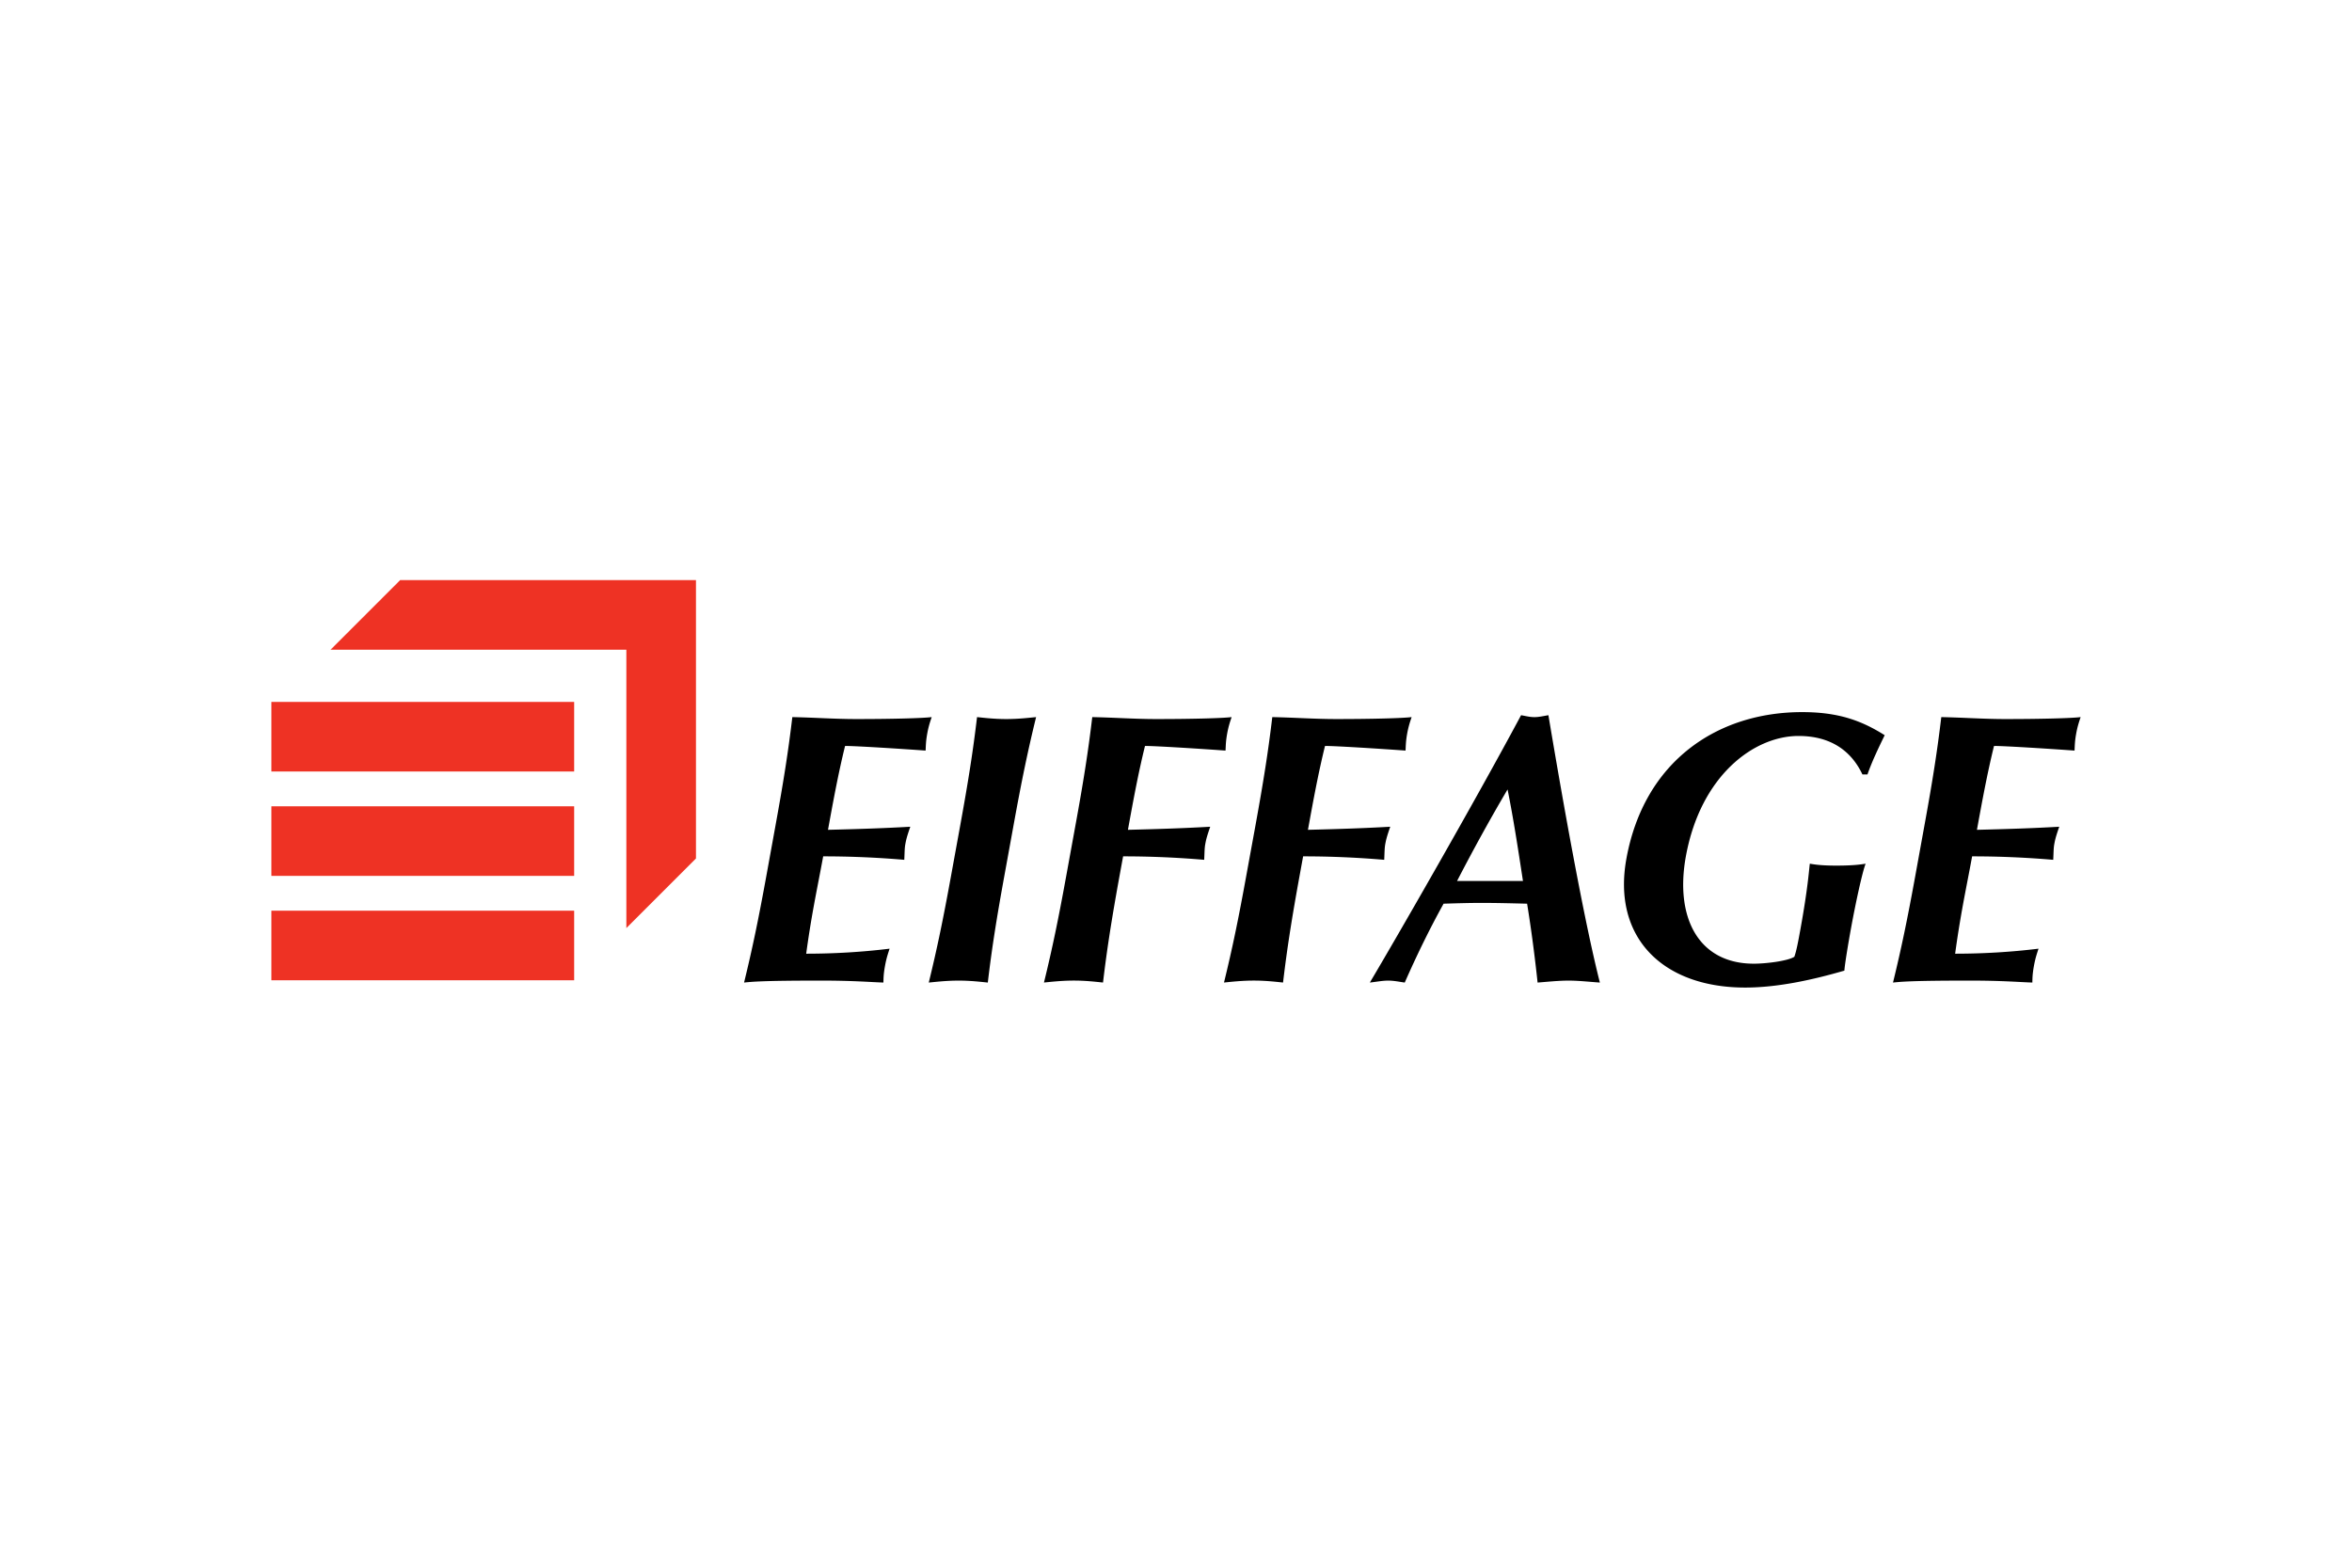 <svg xmlns="http://www.w3.org/2000/svg" height="800" width="1200" viewBox="-20.088 -7.541 174.092 45.245"><path d="M37.338 18.03c.58-3.189.926-5.383 1.221-7.889 1.568.029 3.146.144 4.718.144 2.612 0 4.861-.058 5.597-.144-.115.342-.231.685-.324 1.196-.109.598-.103.854-.126 1.282-1.999-.143-5.162-.343-5.961-.343-.511 2.079-.885 4.13-1.264 6.209 2.329-.058 4.046-.113 6.092-.228-.226.655-.299.911-.366 1.281-.058.313-.05.569-.079 1.168a69.963 69.963 0 00-6.003-.256c-.218 1.195-.467 2.42-.69 3.645-.218 1.195-.414 2.42-.567 3.561 1.999 0 4.071-.114 6.171-.371-.126.398-.231.684-.339 1.281-.109.599-.108.884-.117 1.226-.954-.029-2.187-.144-4.638-.144-4.345 0-5.079.086-5.676.144.615-2.507 1.067-4.699 1.648-7.89l.703-3.872m13.672 0c.58-3.189.925-5.383 1.221-7.889.576.058 1.281.144 2.16.144.879 0 1.614-.086 2.211-.144-.614 2.506-1.067 4.699-1.647 7.889l-.704 3.873c-.581 3.19-.927 5.383-1.223 7.89-.575-.058-1.279-.144-2.158-.144-.88 0-1.615.086-2.212.144.615-2.507 1.067-4.699 1.647-7.89l.705-3.873m8.528 0c.58-3.189.926-5.383 1.221-7.889 1.568.029 3.146.144 4.718.144 2.612 0 4.861-.058 5.597-.144-.115.342-.231.685-.324 1.196-.109.598-.103.854-.127 1.282-1.999-.143-5.161-.343-5.96-.343-.513 2.079-.885 4.13-1.264 6.209 2.329-.058 4.045-.113 6.091-.228-.225.655-.299.911-.365 1.281-.058.313-.051.569-.08 1.168a69.923 69.923 0 00-6.002-.256l-.266 1.451c-.578 3.19-.925 5.383-1.221 7.89-.576-.058-1.28-.144-2.16-.144-.879 0-1.613.086-2.211.144.616-2.507 1.068-4.699 1.648-7.89l.705-3.871m13.326 0c.578-3.189.925-5.383 1.221-7.889 1.566.029 3.145.144 4.718.144 2.611 0 4.861-.058 5.596-.144-.116.342-.23.685-.325 1.196-.107.598-.102.854-.125 1.282-2-.143-5.162-.343-5.961-.343-.512 2.079-.885 4.13-1.263 6.209 2.328-.058 4.044-.113 6.091-.228-.226.655-.299.911-.367 1.281-.057.313-.05.569-.078 1.168a69.935 69.935 0 00-6.004-.256l-.264 1.451c-.58 3.19-.926 5.383-1.221 7.89-.577-.058-1.281-.144-2.16-.144-.88 0-1.615.086-2.211.144.615-2.507 1.068-4.699 1.646-7.89l.707-3.871m14.898 4.243c1.193-2.307 2.428-4.556 3.738-6.777.448 2.222.786 4.471 1.14 6.777h-4.878M94.524 10c-.355.057-.691.142-1.037.142-.347 0-.651-.085-.987-.142-3.474 6.493-9.314 16.632-11.195 19.793.517-.058.933-.144 1.358-.144.425 0 .811.086 1.226.144.865-1.965 1.803-3.902 2.875-5.839.938-.028 1.849-.058 2.782-.058 1.146 0 2.259.029 3.4.058.314 1.937.569 3.901.777 5.839.756-.058 1.544-.144 2.291-.144.746 0 1.477.086 2.319.144-1.181-4.643-2.724-13.3-3.809-19.793zm23.242 4.385c-.807-1.708-2.306-2.848-4.73-2.848-3.306 0-7.25 2.934-8.339 8.915-.822 4.527.928 7.944 5.032 7.944.905 0 2.515-.199 2.998-.512.163-.456.292-1.168.442-1.994.56-3.076.633-4.356.704-4.897.336.057.854.142 1.946.142 1.279 0 1.828-.085 2.185-.142-.242.598-.752 2.961-1.083 4.783-.218 1.196-.466 2.705-.49 3.133-2.448.713-4.998 1.254-7.344 1.254-6.129 0-9.848-3.731-8.791-9.541 1.314-7.233 6.744-10.851 13.006-10.851 2.692 0 4.391.626 6.112 1.709-.47.969-.938 1.937-1.274 2.904h-.374m4.614 3.646c.581-3.189.926-5.383 1.223-7.889 1.566.029 3.146.144 4.717.144 2.612 0 4.861-.058 5.597-.144-.115.342-.231.685-.324 1.196-.109.598-.103.854-.127 1.282-1.999-.143-5.161-.343-5.96-.343-.512 2.079-.885 4.13-1.264 6.209 2.33-.058 4.046-.113 6.092-.228-.227.655-.299.911-.366 1.281-.057.313-.05.569-.079 1.168a69.929 69.929 0 00-6.003-.256c-.218 1.195-.467 2.42-.69 3.645-.217 1.195-.414 2.42-.566 3.561 1.998 0 4.07-.114 6.17-.371-.126.398-.231.684-.34 1.281-.108.599-.108.884-.116 1.226-.955-.029-2.187-.144-4.638-.144-4.345 0-5.079.086-5.677.144.616-2.507 1.068-4.699 1.649-7.89l.702-3.872"/><path fill="#EE3224" d="M31.427 0H9.53L4.379 5.151h21.895V25.76l5.153-5.153V0"/><path fill="#EE3224" d="M0 9.016h22.411v5.152H0zm0 7.728h22.411v5.151H0zm0 7.728h22.411v5.152H0z"/></svg>